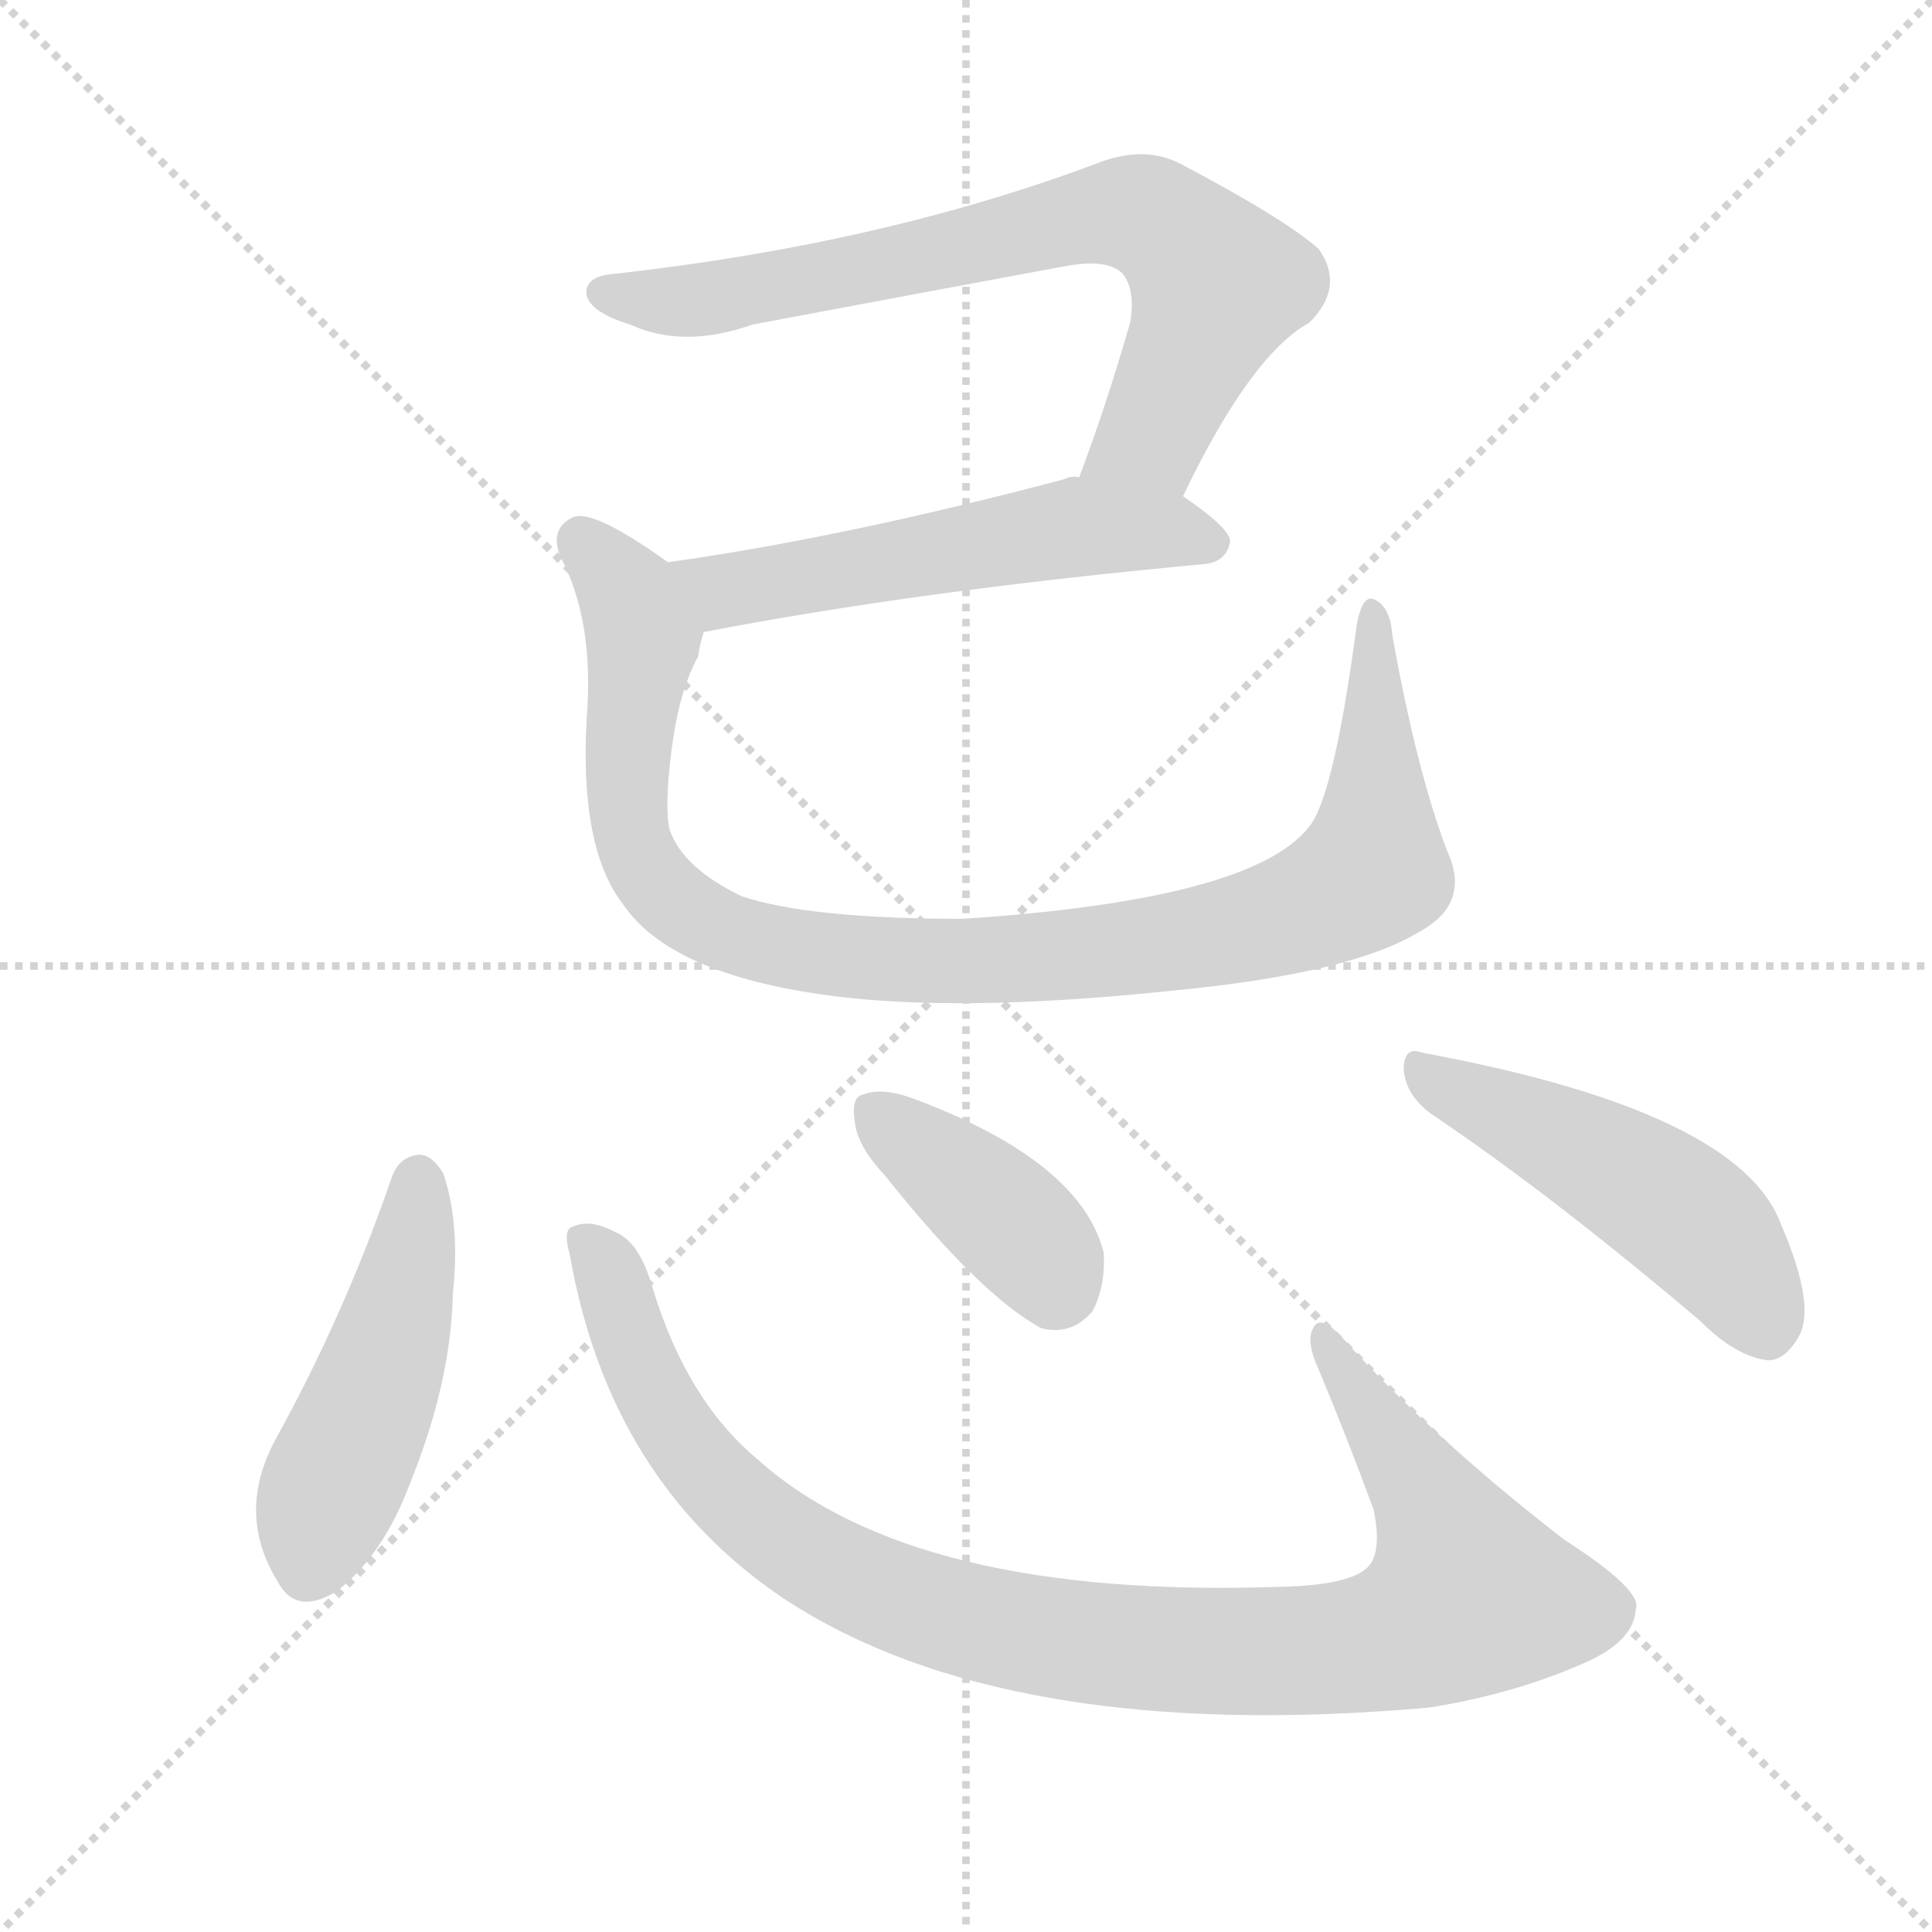 <svg version="1.1" viewBox="0 0 1024 1024" xmlns="http://www.w3.org/2000/svg">
  <g stroke="lightgray" stroke-dasharray="1,1" stroke-width="1" transform="scale(4, 4)">
    <line x1="0" y1="0" x2="256" y2="256"></line>
    <line x1="256" y1="0" x2="0" y2="256"></line>
    <line x1="128" y1="0" x2="128" y2="256"></line>
    <line x1="0" y1="128" x2="256" y2="128"></line>
  </g>
  <g transform="scale(1, -1) translate(0, -900)">
    <style type="text/css">
      
        @keyframes keyframes0 {
          from {
            stroke: blue;
            stroke-dashoffset: 722;
            stroke-width: 128;
          }
          70% {
            animation-timing-function: step-end;
            stroke: blue;
            stroke-dashoffset: 0;
            stroke-width: 128;
          }
          to {
            stroke: black;
            stroke-width: 1024;
          }
        }
        #make-me-a-hanzi-animation-0 {
          animation: keyframes0 0.838s both;
          animation-delay: 0s;
          animation-timing-function: linear;
        }
      
        @keyframes keyframes1 {
          from {
            stroke: blue;
            stroke-dashoffset: 544;
            stroke-width: 128;
          }
          64% {
            animation-timing-function: step-end;
            stroke: blue;
            stroke-dashoffset: 0;
            stroke-width: 128;
          }
          to {
            stroke: black;
            stroke-width: 1024;
          }
        }
        #make-me-a-hanzi-animation-1 {
          animation: keyframes1 0.693s both;
          animation-delay: 0.838s;
          animation-timing-function: linear;
        }
      
        @keyframes keyframes2 {
          from {
            stroke: blue;
            stroke-dashoffset: 987;
            stroke-width: 128;
          }
          76% {
            animation-timing-function: step-end;
            stroke: blue;
            stroke-dashoffset: 0;
            stroke-width: 128;
          }
          to {
            stroke: black;
            stroke-width: 1024;
          }
        }
        #make-me-a-hanzi-animation-2 {
          animation: keyframes2 1.053s both;
          animation-delay: 1.53s;
          animation-timing-function: linear;
        }
      
        @keyframes keyframes3 {
          from {
            stroke: blue;
            stroke-dashoffset: 473;
            stroke-width: 128;
          }
          61% {
            animation-timing-function: step-end;
            stroke: blue;
            stroke-dashoffset: 0;
            stroke-width: 128;
          }
          to {
            stroke: black;
            stroke-width: 1024;
          }
        }
        #make-me-a-hanzi-animation-3 {
          animation: keyframes3 0.635s both;
          animation-delay: 2.583s;
          animation-timing-function: linear;
        }
      
        @keyframes keyframes4 {
          from {
            stroke: blue;
            stroke-dashoffset: 987;
            stroke-width: 128;
          }
          76% {
            animation-timing-function: step-end;
            stroke: blue;
            stroke-dashoffset: 0;
            stroke-width: 128;
          }
          to {
            stroke: black;
            stroke-width: 1024;
          }
        }
        #make-me-a-hanzi-animation-4 {
          animation: keyframes4 1.053s both;
          animation-delay: 3.218s;
          animation-timing-function: linear;
        }
      
        @keyframes keyframes5 {
          from {
            stroke: blue;
            stroke-dashoffset: 390;
            stroke-width: 128;
          }
          56% {
            animation-timing-function: step-end;
            stroke: blue;
            stroke-dashoffset: 0;
            stroke-width: 128;
          }
          to {
            stroke: black;
            stroke-width: 1024;
          }
        }
        #make-me-a-hanzi-animation-5 {
          animation: keyframes5 0.567s both;
          animation-delay: 4.272s;
          animation-timing-function: linear;
        }
      
        @keyframes keyframes6 {
          from {
            stroke: blue;
            stroke-dashoffset: 486;
            stroke-width: 128;
          }
          61% {
            animation-timing-function: step-end;
            stroke: blue;
            stroke-dashoffset: 0;
            stroke-width: 128;
          }
          to {
            stroke: black;
            stroke-width: 1024;
          }
        }
        #make-me-a-hanzi-animation-6 {
          animation: keyframes6 0.646s both;
          animation-delay: 4.839s;
          animation-timing-function: linear;
        }
      
    </style>
    
      <path d="M 627 637 Q 663 712 694 729 Q 713 748 699 768 Q 681 784 626 813 Q 607 823 583 814 Q 469 771 327 755 Q 309 754 311 743 Q 314 734 334 728 Q 362 715 399 728 Q 484 744 565 759 Q 587 763 595 755 Q 602 746 599 729 Q 586 684 572 647 C 562 619 614 610 627 637 Z" fill="lightgray"></path>
    
      <path d="M 373 565 Q 487 587 638 601 Q 650 602 652 613 Q 652 620 627 637 L 572 647 Q 568 648 564 646 Q 447 615 354 602 C 324 598 344 559 373 565 Z" fill="lightgray"></path>
    
      <path d="M 767 449 Q 751 491 738 563 Q 737 578 729 582 Q 722 586 719 568 Q 707 478 694 462 Q 664 423 510 413 Q 429 413 393 425 Q 362 440 355 460 Q 352 472 356 503 Q 360 534 370 552 Q 371 559 373 565 C 380 585 379 585 354 602 Q 315 630 304 626 Q 291 620 297 605 Q 315 571 311 520 Q 307 451 330 421 Q 357 381 451 371 Q 518 364 622 375 Q 716 384 752 406 Q 780 421 767 449 Z" fill="lightgray"></path>
    
      <path d="M 208 277 Q 183 204 146 137 Q 125 98 147 62 Q 157 43 179 57 Q 203 76 217 113 Q 239 167 240 214 Q 244 251 235 278 Q 229 288 222 288 Q 212 287 208 277 Z" fill="lightgray"></path>
    
      <path d="M 302 235 Q 323 115 415 53 Q 533 -25 758 -5 Q 801 2 836 17 Q 866 29 867 47 Q 871 57 829 84 Q 763 135 715 187 Q 700 205 696 196 Q 692 189 699 174 Q 714 138 728 100 Q 732 81 727 72 Q 720 60 680 59 Q 484 52 401 127 Q 364 158 346 217 Q 339 242 326 247 Q 313 254 304 250 Q 298 249 302 235 Z" fill="lightgray"></path>
    
      <path d="M 469 277 Q 520 213 552 196 Q 568 192 579 205 Q 586 218 585 236 Q 573 284 486 317 Q 468 324 458 320 Q 451 319 453 306 Q 454 293 469 277 Z" fill="lightgray"></path>
    
      <path d="M 758 310 Q 822 267 901 200 Q 920 181 937 179 Q 946 179 953 191 Q 963 207 944 251 Q 922 311 754 342 Q 744 346 744 333 Q 745 320 758 310 Z" fill="lightgray"></path>
    
    
      <clipPath id="make-me-a-hanzi-clip-0">
        <path d="M 627 637 Q 663 712 694 729 Q 713 748 699 768 Q 681 784 626 813 Q 607 823 583 814 Q 469 771 327 755 Q 309 754 311 743 Q 314 734 334 728 Q 362 715 399 728 Q 484 744 565 759 Q 587 763 595 755 Q 602 746 599 729 Q 586 684 572 647 C 562 619 614 610 627 637 Z"></path>
      </clipPath>
      <path clip-path="url(#make-me-a-hanzi-clip-0)" d="M 321 744 L 375 741 L 585 787 L 609 785 L 645 749 L 610 669 L 580 651" fill="none" id="make-me-a-hanzi-animation-0" stroke-dasharray="594 1188" stroke-linecap="round"></path>
    
      <clipPath id="make-me-a-hanzi-clip-1">
        <path d="M 373 565 Q 487 587 638 601 Q 650 602 652 613 Q 652 620 627 637 L 572 647 Q 568 648 564 646 Q 447 615 354 602 C 324 598 344 559 373 565 Z"></path>
      </clipPath>
      <path clip-path="url(#make-me-a-hanzi-clip-1)" d="M 361 598 L 384 587 L 562 620 L 617 619 L 643 612" fill="none" id="make-me-a-hanzi-animation-1" stroke-dasharray="416 832" stroke-linecap="round"></path>
    
      <clipPath id="make-me-a-hanzi-clip-2">
        <path d="M 767 449 Q 751 491 738 563 Q 737 578 729 582 Q 722 586 719 568 Q 707 478 694 462 Q 664 423 510 413 Q 429 413 393 425 Q 362 440 355 460 Q 352 472 356 503 Q 360 534 370 552 Q 371 559 373 565 C 380 585 379 585 354 602 Q 315 630 304 626 Q 291 620 297 605 Q 315 571 311 520 Q 307 451 330 421 Q 357 381 451 371 Q 518 364 622 375 Q 716 384 752 406 Q 780 421 767 449 Z"></path>
      </clipPath>
      <path clip-path="url(#make-me-a-hanzi-clip-2)" d="M 308 614 L 332 588 L 341 560 L 332 493 L 340 444 L 362 418 L 394 402 L 425 395 L 512 390 L 593 397 L 665 409 L 715 430 L 728 439 L 728 575" fill="none" id="make-me-a-hanzi-animation-2" stroke-dasharray="859 1718" stroke-linecap="round"></path>
    
      <clipPath id="make-me-a-hanzi-clip-3">
        <path d="M 208 277 Q 183 204 146 137 Q 125 98 147 62 Q 157 43 179 57 Q 203 76 217 113 Q 239 167 240 214 Q 244 251 235 278 Q 229 288 222 288 Q 212 287 208 277 Z"></path>
      </clipPath>
      <path clip-path="url(#make-me-a-hanzi-clip-3)" d="M 222 276 L 209 197 L 163 68" fill="none" id="make-me-a-hanzi-animation-3" stroke-dasharray="345 690" stroke-linecap="round"></path>
    
      <clipPath id="make-me-a-hanzi-clip-4">
        <path d="M 302 235 Q 323 115 415 53 Q 533 -25 758 -5 Q 801 2 836 17 Q 866 29 867 47 Q 871 57 829 84 Q 763 135 715 187 Q 700 205 696 196 Q 692 189 699 174 Q 714 138 728 100 Q 732 81 727 72 Q 720 60 680 59 Q 484 52 401 127 Q 364 158 346 217 Q 339 242 326 247 Q 313 254 304 250 Q 298 249 302 235 Z"></path>
      </clipPath>
      <path clip-path="url(#make-me-a-hanzi-clip-4)" d="M 310 242 L 322 226 L 355 146 L 401 95 L 467 56 L 572 30 L 653 24 L 726 28 L 757 39 L 779 55 L 755 110 L 702 191" fill="none" id="make-me-a-hanzi-animation-4" stroke-dasharray="859 1718" stroke-linecap="round"></path>
    
      <clipPath id="make-me-a-hanzi-clip-5">
        <path d="M 469 277 Q 520 213 552 196 Q 568 192 579 205 Q 586 218 585 236 Q 573 284 486 317 Q 468 324 458 320 Q 451 319 453 306 Q 454 293 469 277 Z"></path>
      </clipPath>
      <path clip-path="url(#make-me-a-hanzi-clip-5)" d="M 465 310 L 537 251 L 559 217" fill="none" id="make-me-a-hanzi-animation-5" stroke-dasharray="262 524" stroke-linecap="round"></path>
    
      <clipPath id="make-me-a-hanzi-clip-6">
        <path d="M 758 310 Q 822 267 901 200 Q 920 181 937 179 Q 946 179 953 191 Q 963 207 944 251 Q 922 311 754 342 Q 744 346 744 333 Q 745 320 758 310 Z"></path>
      </clipPath>
      <path clip-path="url(#make-me-a-hanzi-clip-6)" d="M 756 330 L 885 262 L 918 229 L 936 196" fill="none" id="make-me-a-hanzi-animation-6" stroke-dasharray="358 716" stroke-linecap="round"></path>
    
  </g>
</svg>
